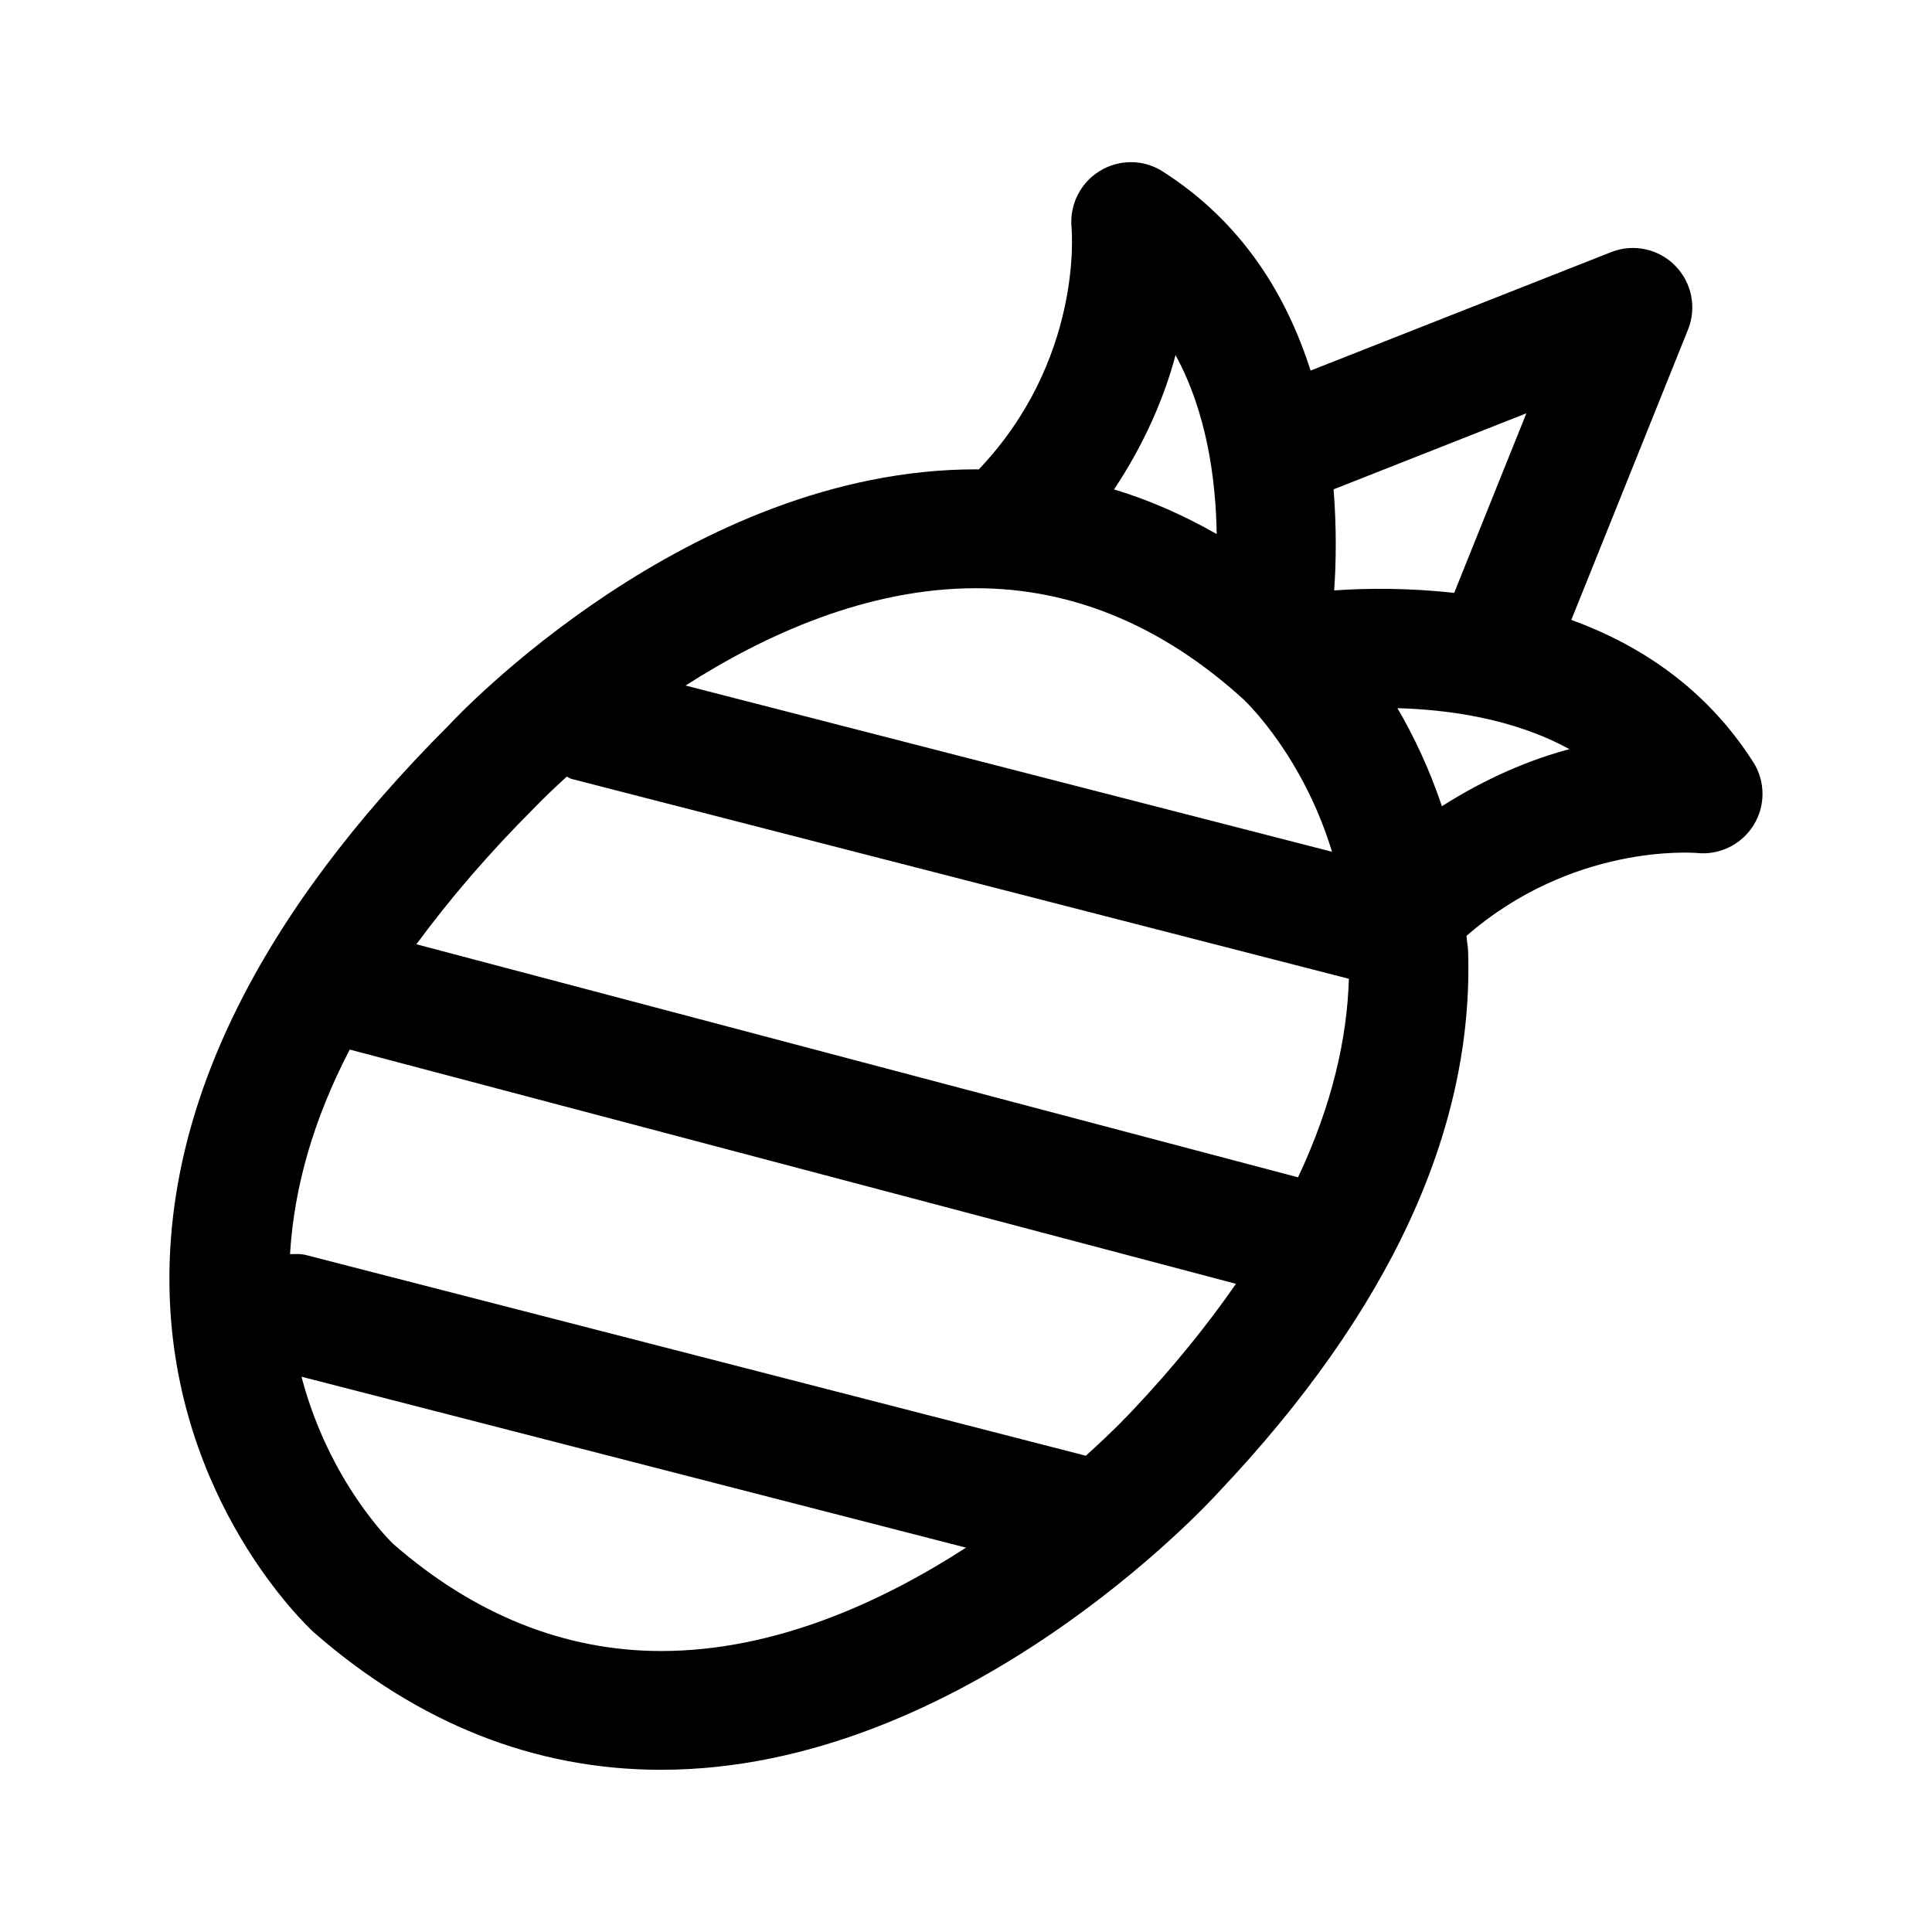 <?xml version="1.0" encoding="UTF-8"?>
<!-- The Best Svg Icon site in the world: iconSvg.co, Visit us! https://iconsvg.co -->
<svg fill="#000000" width="800px" height="800px" version="1.1" viewBox="144 144 512 512" xmlns="http://www.w3.org/2000/svg">
 <path d="m608.61 345.95c-12.531-19.648-30.102-31.078-48.191-37.676l30.922-76.926c2.348-5.84 0.992-12.5-3.434-16.973-4.441-4.488-11.117-5.871-16.941-3.559l-79.648 31.395c-6.266-19.68-17.902-39.203-39.219-52.789-5.086-3.242-11.539-3.258-16.672-0.094-5.133 3.133-8.016 8.973-7.461 14.973 0.141 1.465 2.785 35.359-24.594 64.109-0.25 0-0.488-0.031-0.723-0.031-76.059 0-137.51 65.434-139.68 67.793-50.176 50.145-75.082 100.51-74.043 149.66 1.195 56.113 36.434 89.094 38.211 90.734 27.664 24.199 58.629 36.449 92.055 36.449 80.137 0 145.24-70.785 147.73-73.555 45.422-47.957 67.668-96.18 66.141-143.37-0.047-1.434-0.348-2.676-0.426-4.078 28.039-24.387 59.672-22.059 61.008-21.965 5.934 0.66 11.871-2.203 15.066-7.352 3.195-5.137 3.164-11.652-0.098-16.754zm-60.109-92.418-19.129 47.594c-12.172-1.371-23.316-1.258-31.805-0.66 0.52-7.305 0.66-16.594-0.156-26.781zm-145.84 46.352c25.566 0 49.484 9.965 70.91 29.488 1.387 1.309 15.887 15.555 23.426 40.352l-171.31-44.051c20.863-13.367 47.977-25.789 76.977-25.789zm52.867-61.781c8.359 15.305 10.691 33.219 10.91 47.422-8.801-4.992-17.855-9.02-27.207-11.824 8.188-12.297 13.402-24.641 16.297-35.598zm-169.85 119.91c0.125-0.125 3.227-3.402 8.516-8.203 0.457 0.156 0.805 0.488 1.273 0.613l206 52.965c-0.457 15.461-4.266 33.094-13.477 52.617l-233.64-61.766c8.785-11.949 19.113-24.023 31.328-36.227zm-37.5 195.12c-0.219-0.203-16.941-16.215-24.277-44.289l176.1 45.297c-22.074 14.281-50.492 27.395-80.781 27.395-25.57 0-49.566-9.637-71.039-28.402zm195.68-35.062c-0.156 0.172-4.582 4.945-12.105 11.715l-206.72-53.199c-1.402-0.363-2.785-0.25-4.172-0.219 1.055-17.664 6.203-35.754 15.824-54.223l234.86 62.078c-7.516 10.832-16.57 22.117-27.684 33.848zm82.262-160.41c-3.371-10.043-7.543-18.75-11.793-25.992 13.902 0.395 30.938 2.852 45.594 10.863-10.406 2.754-22.105 7.664-33.801 15.129z"/>
</svg>